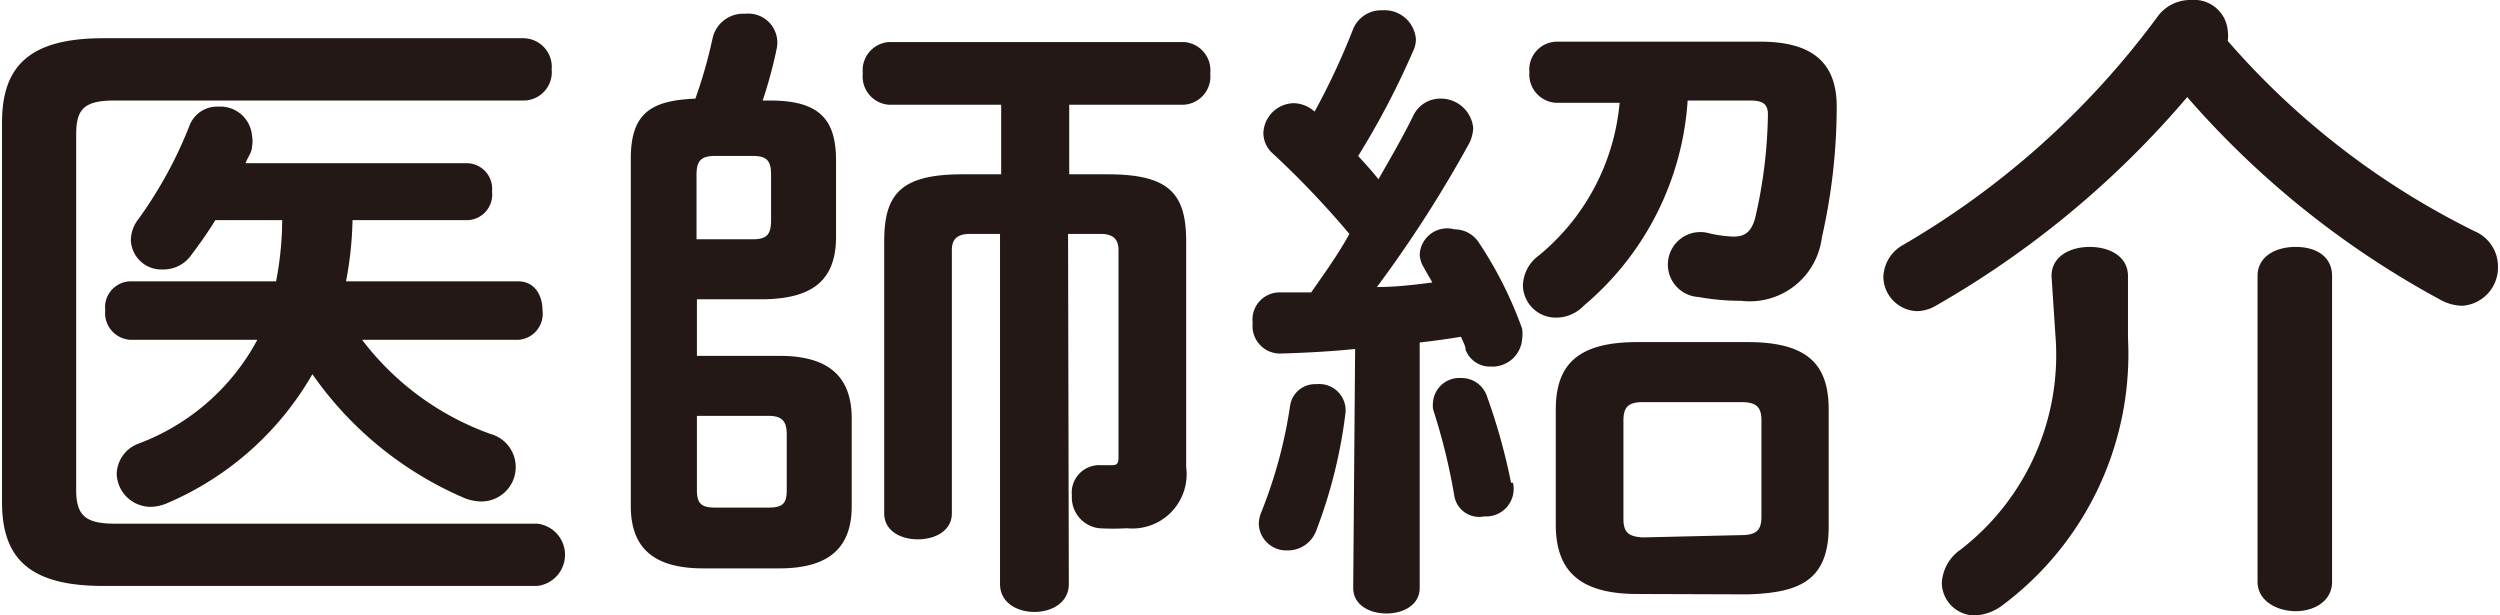 <svg xmlns="http://www.w3.org/2000/svg" width="65" height="16" viewBox="0 0 65.3 16.1">
  <defs>
    <style>
      .cls-1 {
        fill: #231815;
      }
    </style>
  </defs>
  <g id="レイヤー_2" data-name="レイヤー 2">
    <g id="コンテンツ上">
      <g>
        <path class="cls-1" d="M14,13.7a.82.82,0,0,1,0,1.63H2.65C.73,15.33,0,14.62,0,13.14V3.2C0,1.72.73,1,2.65,1h11a.75.75,0,0,1,.73.82.74.74,0,0,1-.73.81H2.94c-.8,0-1,.23-1,.89v9.3c0,.66.24.88,1,.88ZM3.35,8.89a.7.7,0,0,1-.65-.77.68.68,0,0,1,.65-.76H7.17a8.68,8.68,0,0,0,.16-1.6H5.58c-.19.31-.4.61-.62.9a.89.89,0,0,1-.75.39.8.8,0,0,1-.84-.76.91.91,0,0,1,.2-.56A11.13,11.13,0,0,0,4.9,3.3a.77.77,0,0,1,.76-.51.83.83,0,0,1,.88.76.77.77,0,0,1,0,.29c0,.14-.12.29-.17.43h5.8a.67.67,0,0,1,.65.74.67.67,0,0,1-.65.75h-3A9.43,9.43,0,0,1,9,7.36H13.5c.44,0,.64.37.64.76a.68.68,0,0,1-.64.77H9.42a7.31,7.31,0,0,0,3.35,2.46.9.9,0,0,1-.24,1.77,1.29,1.29,0,0,1-.41-.08,9.32,9.32,0,0,1-4-3.25,8,8,0,0,1-3.79,3.37,1.16,1.16,0,0,1-.42.1A.89.89,0,0,1,3,12.39a.87.87,0,0,1,.56-.78A5.85,5.85,0,0,0,6.68,8.89Z"/>
        <path class="cls-1" d="M20.34,9.31c1.33,0,1.89.58,1.89,1.64v2.29c0,1.06-.56,1.63-1.89,1.63h-2c-1.33,0-1.89-.57-1.89-1.63V4.15c0-1.21.55-1.52,1.69-1.57A12.61,12.61,0,0,0,18.59,1a.82.82,0,0,1,.85-.64.76.76,0,0,1,.83.9,11.75,11.75,0,0,1-.37,1.37h.2c1.3,0,1.72.51,1.72,1.57v2c0,1.24-.75,1.61-1.89,1.63H18.18V9.31Zm-.69-3.05c.37,0,.47-.14.47-.5V4.57c0-.35-.1-.49-.47-.49h-1c-.37,0-.48.14-.48.49V6.26Zm-1.47,4.62v1.94c0,.35.11.46.48.46h1.39c.38,0,.48-.11.48-.46V11.37c0-.35-.12-.49-.48-.49Zm9.73,4.4c0,.49-.45.73-.9.73s-.9-.24-.9-.73V6.12h-.79c-.34,0-.47.15-.47.42v6.89c0,.46-.44.68-.89.68s-.88-.22-.88-.68V6.31c0-1.26.46-1.75,2.06-1.75h1V2.74H23.2a.74.74,0,0,1-.68-.82.74.74,0,0,1,.68-.82h7.72a.74.74,0,0,1,.69.82.74.74,0,0,1-.69.82h-3V4.56h1c1.6,0,2.06.49,2.06,1.75v5.91a1.42,1.42,0,0,1-1.55,1.6,6.11,6.11,0,0,1-.73,0,.81.81,0,0,1-.71-.85.72.72,0,0,1,.75-.8h.3c.14,0,.17-.05.17-.22V6.54c0-.27-.13-.42-.47-.42h-.85Z"/>
        <path class="cls-1" d="M35.4,9.13c-.68.07-1.32.1-1.95.12a.72.72,0,0,1-.73-.8.71.71,0,0,1,.69-.8l.84,0c.35-.5.71-1,1-1.53-.63-.75-1.33-1.48-2-2.1a.72.72,0,0,1-.25-.54.81.81,0,0,1,.8-.78.84.84,0,0,1,.54.22l0,0a18.43,18.43,0,0,0,1-2.14.79.79,0,0,1,.77-.51.82.82,0,0,1,.88.75.68.68,0,0,1-.07.31,21.24,21.24,0,0,1-1.44,2.75c.17.19.36.39.53.61.34-.59.66-1.15.91-1.66a.78.78,0,0,1,.7-.45.85.85,0,0,1,.87.77,1,1,0,0,1-.1.39,32.39,32.39,0,0,1-2.42,3.77c.49,0,1-.06,1.45-.12-.07-.13-.16-.27-.22-.39a.68.68,0,0,1-.11-.34A.72.72,0,0,1,38,6a.76.76,0,0,1,.64.35A10.38,10.38,0,0,1,39.77,8.6a1,1,0,0,1,0,.27.78.78,0,0,1-.82.72.68.68,0,0,1-.66-.44c0-.11-.08-.23-.12-.34-.35.06-.73.11-1.08.15v6.42c0,.45-.43.67-.87.67s-.87-.22-.87-.67Zm-1,.92a.69.69,0,0,1,.75.74,13,13,0,0,1-.77,3.1.79.79,0,0,1-.75.51.72.72,0,0,1-.75-.68.85.85,0,0,1,.07-.33,12.32,12.32,0,0,0,.75-2.78A.66.66,0,0,1,34.35,10.05Zm5.13,2.58a.72.72,0,0,1-.75.88A.66.66,0,0,1,38,13a15.94,15.94,0,0,0-.56-2.29.78.78,0,0,1,0-.21.69.69,0,0,1,.73-.61.7.7,0,0,1,.68.48A15.81,15.81,0,0,1,39.48,12.63Zm4.57-10A7.66,7.66,0,0,1,41.38,8a1,1,0,0,1-.73.31.86.86,0,0,1-.86-.83,1,1,0,0,1,.41-.79,5.84,5.84,0,0,0,2.12-4H40.67a.74.74,0,0,1-.71-.8.73.73,0,0,1,.71-.8H46c1.41,0,2,.59,2,1.7a15.52,15.52,0,0,1-.39,3.43A1.9,1.9,0,0,1,45.5,7.87a6.29,6.29,0,0,1-1.12-.1.85.85,0,1,1,.27-1.67,3.27,3.27,0,0,0,.64.09c.29,0,.46-.1.57-.46A12.59,12.59,0,0,0,46.2,3c0-.27-.12-.37-.46-.37ZM42.78,15.54c-1.58,0-2.13-.67-2.13-1.82v-3c0-1.16.55-1.77,2.13-1.77h2.89c1.6,0,2.12.61,2.12,1.77v3.06c0,1.44-.81,1.73-2.12,1.77ZM45.5,14c.41,0,.53-.14.53-.48V11c0-.34-.12-.48-.53-.48H42.93c-.39,0-.51.14-.51.48v2.58c0,.37.16.46.51.48Z"/>
        <path class="cls-1" d="M64.69,6.05A1,1,0,0,1,65.3,7a1,1,0,0,1-.94,1,1.25,1.25,0,0,1-.59-.17,23.72,23.72,0,0,1-6.6-5.29A24.74,24.74,0,0,1,50.59,8a1,1,0,0,1-.49.14.91.91,0,0,1-.88-.9,1,1,0,0,1,.53-.84,22,22,0,0,0,6.67-6A1.06,1.06,0,0,1,57.28,0a.88.88,0,0,1,.95.8,1,1,0,0,1,0,.27A20.61,20.61,0,0,0,64.69,6.05ZM53.62,7.22c0-.51.48-.76,1-.76s1,.25,1,.76V8.84a8.2,8.2,0,0,1-3.29,7,1.29,1.29,0,0,1-.7.26.86.86,0,0,1-.88-.85,1.13,1.13,0,0,1,.49-.87,6.43,6.43,0,0,0,2.48-5.63Zm5.39,0c0-.51.47-.76,1-.76s.95.25.95.76v8c0,.51-.47.77-.95.77s-1-.26-1-.77Z"/>
      </g>
    </g>
  </g>
</svg>
